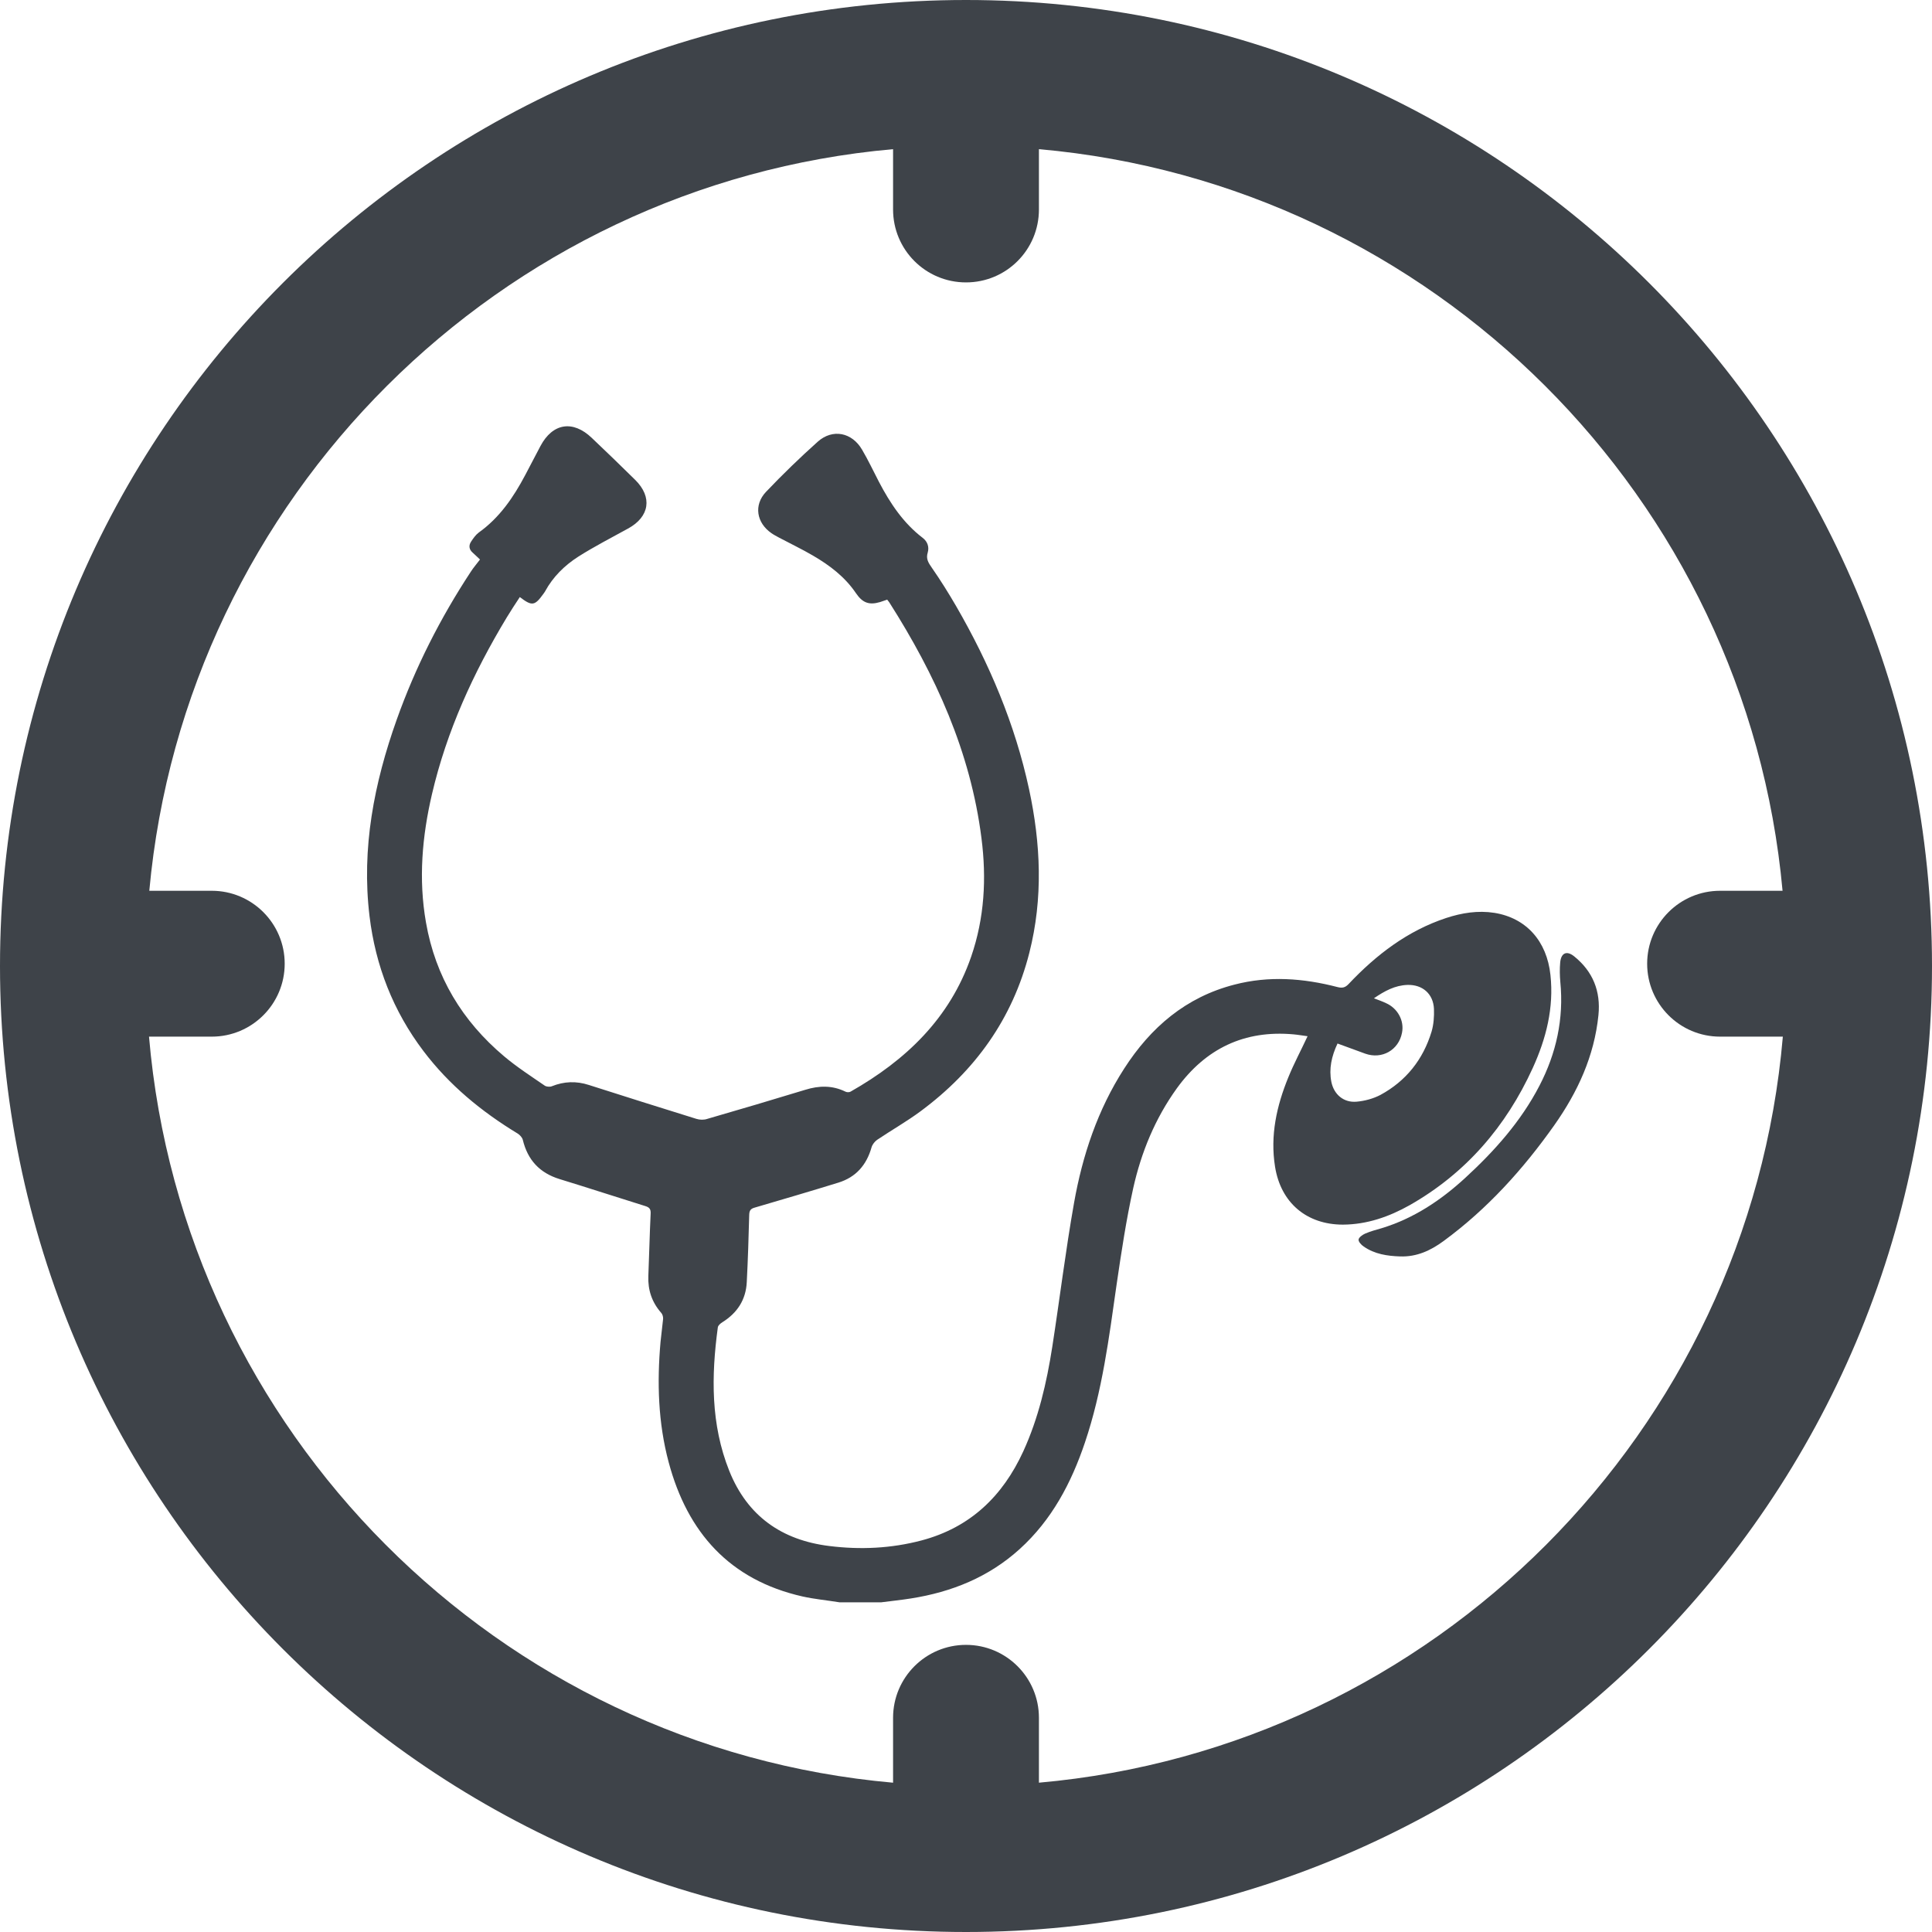 <svg xmlns="http://www.w3.org/2000/svg" id="Layer_2" viewBox="0 0 134.84 134.84"><defs><style>.cls-1{fill:#3e4349;}</style></defs><g id="Layer_1-2"><g><path class="cls-1" d="M67.42,0C30.18,0,0,30.18,0,67.42s30.18,67.42,67.42,67.42,67.42-30.18,67.42-67.42S104.65,0,67.42,0Zm5.09,124.42v-4.53c0-2.81-2.28-5.09-5.09-5.09s-5.09,2.28-5.09,5.09v4.53c-27.56-2.44-49.56-24.49-51.93-52.07h4.38c2.81,0,5.09-2.28,5.09-5.09s-2.28-5.09-5.09-5.09h-4.36C12.93,34.74,34.87,12.85,62.33,10.41v4.21c0,2.81,2.27,5.09,5.09,5.09s5.09-2.28,5.09-5.09v-4.21c27.46,2.43,49.4,24.32,51.9,51.76h-4.36c-2.81,0-5.09,2.28-5.09,5.09s2.28,5.09,5.09,5.09h4.38c-2.37,27.58-24.37,49.63-51.93,52.07Z"></path><g><path class="cls-1" d="M58.59,111.83c-.86-.14-1.74-.22-2.59-.41-5.07-1.15-8.02-4.46-9.33-9.36-.74-2.76-.82-5.57-.57-8.4,.05-.54,.13-1.07,.18-1.61,.01-.14-.04-.32-.13-.42-.65-.74-.94-1.59-.9-2.58,.06-1.45,.09-2.89,.16-4.34,.02-.33-.09-.45-.39-.54-1.99-.62-3.98-1.27-5.97-1.88-1.39-.43-2.22-1.33-2.56-2.73-.04-.17-.2-.34-.35-.44-2.54-1.54-4.79-3.39-6.59-5.77-2.11-2.79-3.34-5.94-3.76-9.41-.57-4.74,.32-9.28,1.9-13.72,1.3-3.65,3.04-7.08,5.17-10.32,.18-.28,.4-.53,.64-.85-.15-.14-.32-.31-.5-.47-.27-.23-.3-.51-.12-.78,.15-.23,.32-.47,.53-.63,1.46-1.04,2.43-2.47,3.25-4.02,.36-.67,.7-1.35,1.06-2.02,.85-1.6,2.26-1.83,3.58-.57,1.02,.97,2.03,1.94,3.03,2.93,1.22,1.2,1.01,2.58-.5,3.4-1.16,.64-2.35,1.25-3.47,1.96-.95,.61-1.76,1.4-2.31,2.41-.03,.06-.08,.12-.12,.18-.61,.85-.8,.88-1.65,.23-.31,.47-.62,.94-.91,1.42-2.33,3.86-4.19,7.92-5.22,12.33-.69,2.96-.95,5.94-.42,8.96,.66,3.79,2.53,6.88,5.45,9.34,.89,.75,1.88,1.39,2.84,2.05,.12,.08,.36,.1,.5,.04,.85-.34,1.7-.37,2.57-.09,2.5,.8,5.01,1.59,7.52,2.37,.23,.07,.52,.08,.75,0,2.29-.66,4.57-1.34,6.84-2.03,.96-.3,1.89-.32,2.81,.13,.1,.05,.26,.05,.35,0,3.86-2.19,6.93-5.11,8.42-9.42,.93-2.7,1.08-5.47,.72-8.27-.76-6.02-3.21-11.4-6.44-16.47-.04-.06-.09-.11-.14-.18-.18,.06-.34,.12-.5,.17-.78,.23-1.23,.04-1.68-.62-.77-1.14-1.84-1.95-3.01-2.63-.77-.45-1.57-.83-2.36-1.25-.18-.1-.36-.19-.53-.31-1.04-.72-1.25-1.96-.38-2.88,1.16-1.22,2.37-2.39,3.62-3.51,1.04-.92,2.39-.64,3.09,.57,.43,.73,.79,1.5,1.18,2.25,.78,1.49,1.7,2.87,3.05,3.9,.34,.26,.46,.64,.35,1.02-.14,.45,.05,.72,.29,1.07,.6,.86,1.16,1.76,1.69,2.67,2.32,4.01,4.11,8.23,5.09,12.77,.82,3.81,.99,7.62,.02,11.43-1.17,4.61-3.79,8.24-7.58,11.05-.97,.72-2.03,1.32-3.04,2-.17,.12-.33,.32-.39,.52-.35,1.24-1.09,2.09-2.32,2.47-1.94,.6-3.89,1.17-5.83,1.74-.29,.08-.38,.2-.39,.51-.04,1.56-.09,3.13-.17,4.69-.06,1.23-.66,2.15-1.7,2.8-.13,.08-.3,.22-.32,.36-.46,3.4-.5,6.77,.8,10.02,1.26,3.14,3.65,4.83,6.98,5.24,2.17,.27,4.32,.17,6.44-.39,3.39-.9,5.66-3.08,7.1-6.22,1.06-2.32,1.63-4.78,2.02-7.28,.52-3.35,.93-6.72,1.52-10.05,.59-3.33,1.65-6.51,3.5-9.38,1.85-2.88,4.31-4.99,7.69-5.86,2.41-.63,4.81-.45,7.2,.17,.35,.09,.55,.03,.79-.23,1.92-2.03,4.1-3.7,6.79-4.59,1.1-.36,2.22-.54,3.37-.36,2.23,.36,3.66,1.98,3.91,4.33,.25,2.3-.3,4.45-1.24,6.51-1.86,4.07-4.66,7.33-8.58,9.56-1.44,.81-2.98,1.35-4.66,1.36-2.54,0-4.34-1.53-4.74-4.04-.35-2.18,.11-4.25,.93-6.25,.39-.96,.88-1.87,1.34-2.86-.32-.04-.65-.1-.98-.13-3.43-.31-6.13,.99-8.14,3.76-1.52,2.11-2.49,4.47-3.05,6.98-.49,2.22-.83,4.48-1.16,6.73-.53,3.72-1,7.44-2.21,11.02-.95,2.82-2.31,5.4-4.55,7.43-2.16,1.96-4.74,3-7.59,3.45-.69,.11-1.39,.18-2.08,.27h-2.9Zm37.29-42.16c.34,.13,.6,.22,.85,.34,.82,.36,1.29,1.23,1.12,2.07-.23,1.21-1.4,1.87-2.56,1.46-.64-.23-1.28-.47-1.94-.71-.42,.89-.61,1.77-.43,2.68,.18,.88,.86,1.46,1.76,1.38,.57-.05,1.16-.21,1.66-.47,1.79-.97,2.98-2.47,3.57-4.41,.15-.5,.19-1.07,.17-1.6-.05-1.05-.8-1.7-1.85-1.67-.87,.03-1.59,.42-2.35,.94Z"></path><path class="cls-1" d="M97.72,87.69c-.9-.03-1.78-.16-2.54-.69-.17-.11-.38-.34-.36-.49,.02-.15,.27-.33,.45-.41,.37-.16,.77-.27,1.16-.38,2.23-.68,4.12-1.94,5.81-3.49,2.06-1.89,3.91-3.96,5.2-6.45,1.18-2.27,1.71-4.68,1.46-7.24-.04-.45-.05-.91-.01-1.36,.06-.67,.45-.86,.98-.43,1.3,1.05,1.86,2.43,1.69,4.1-.29,2.86-1.45,5.37-3.08,7.68-2.17,3.07-4.67,5.84-7.72,8.08-.91,.67-1.88,1.12-3.04,1.08Z"></path></g></g></g></svg>